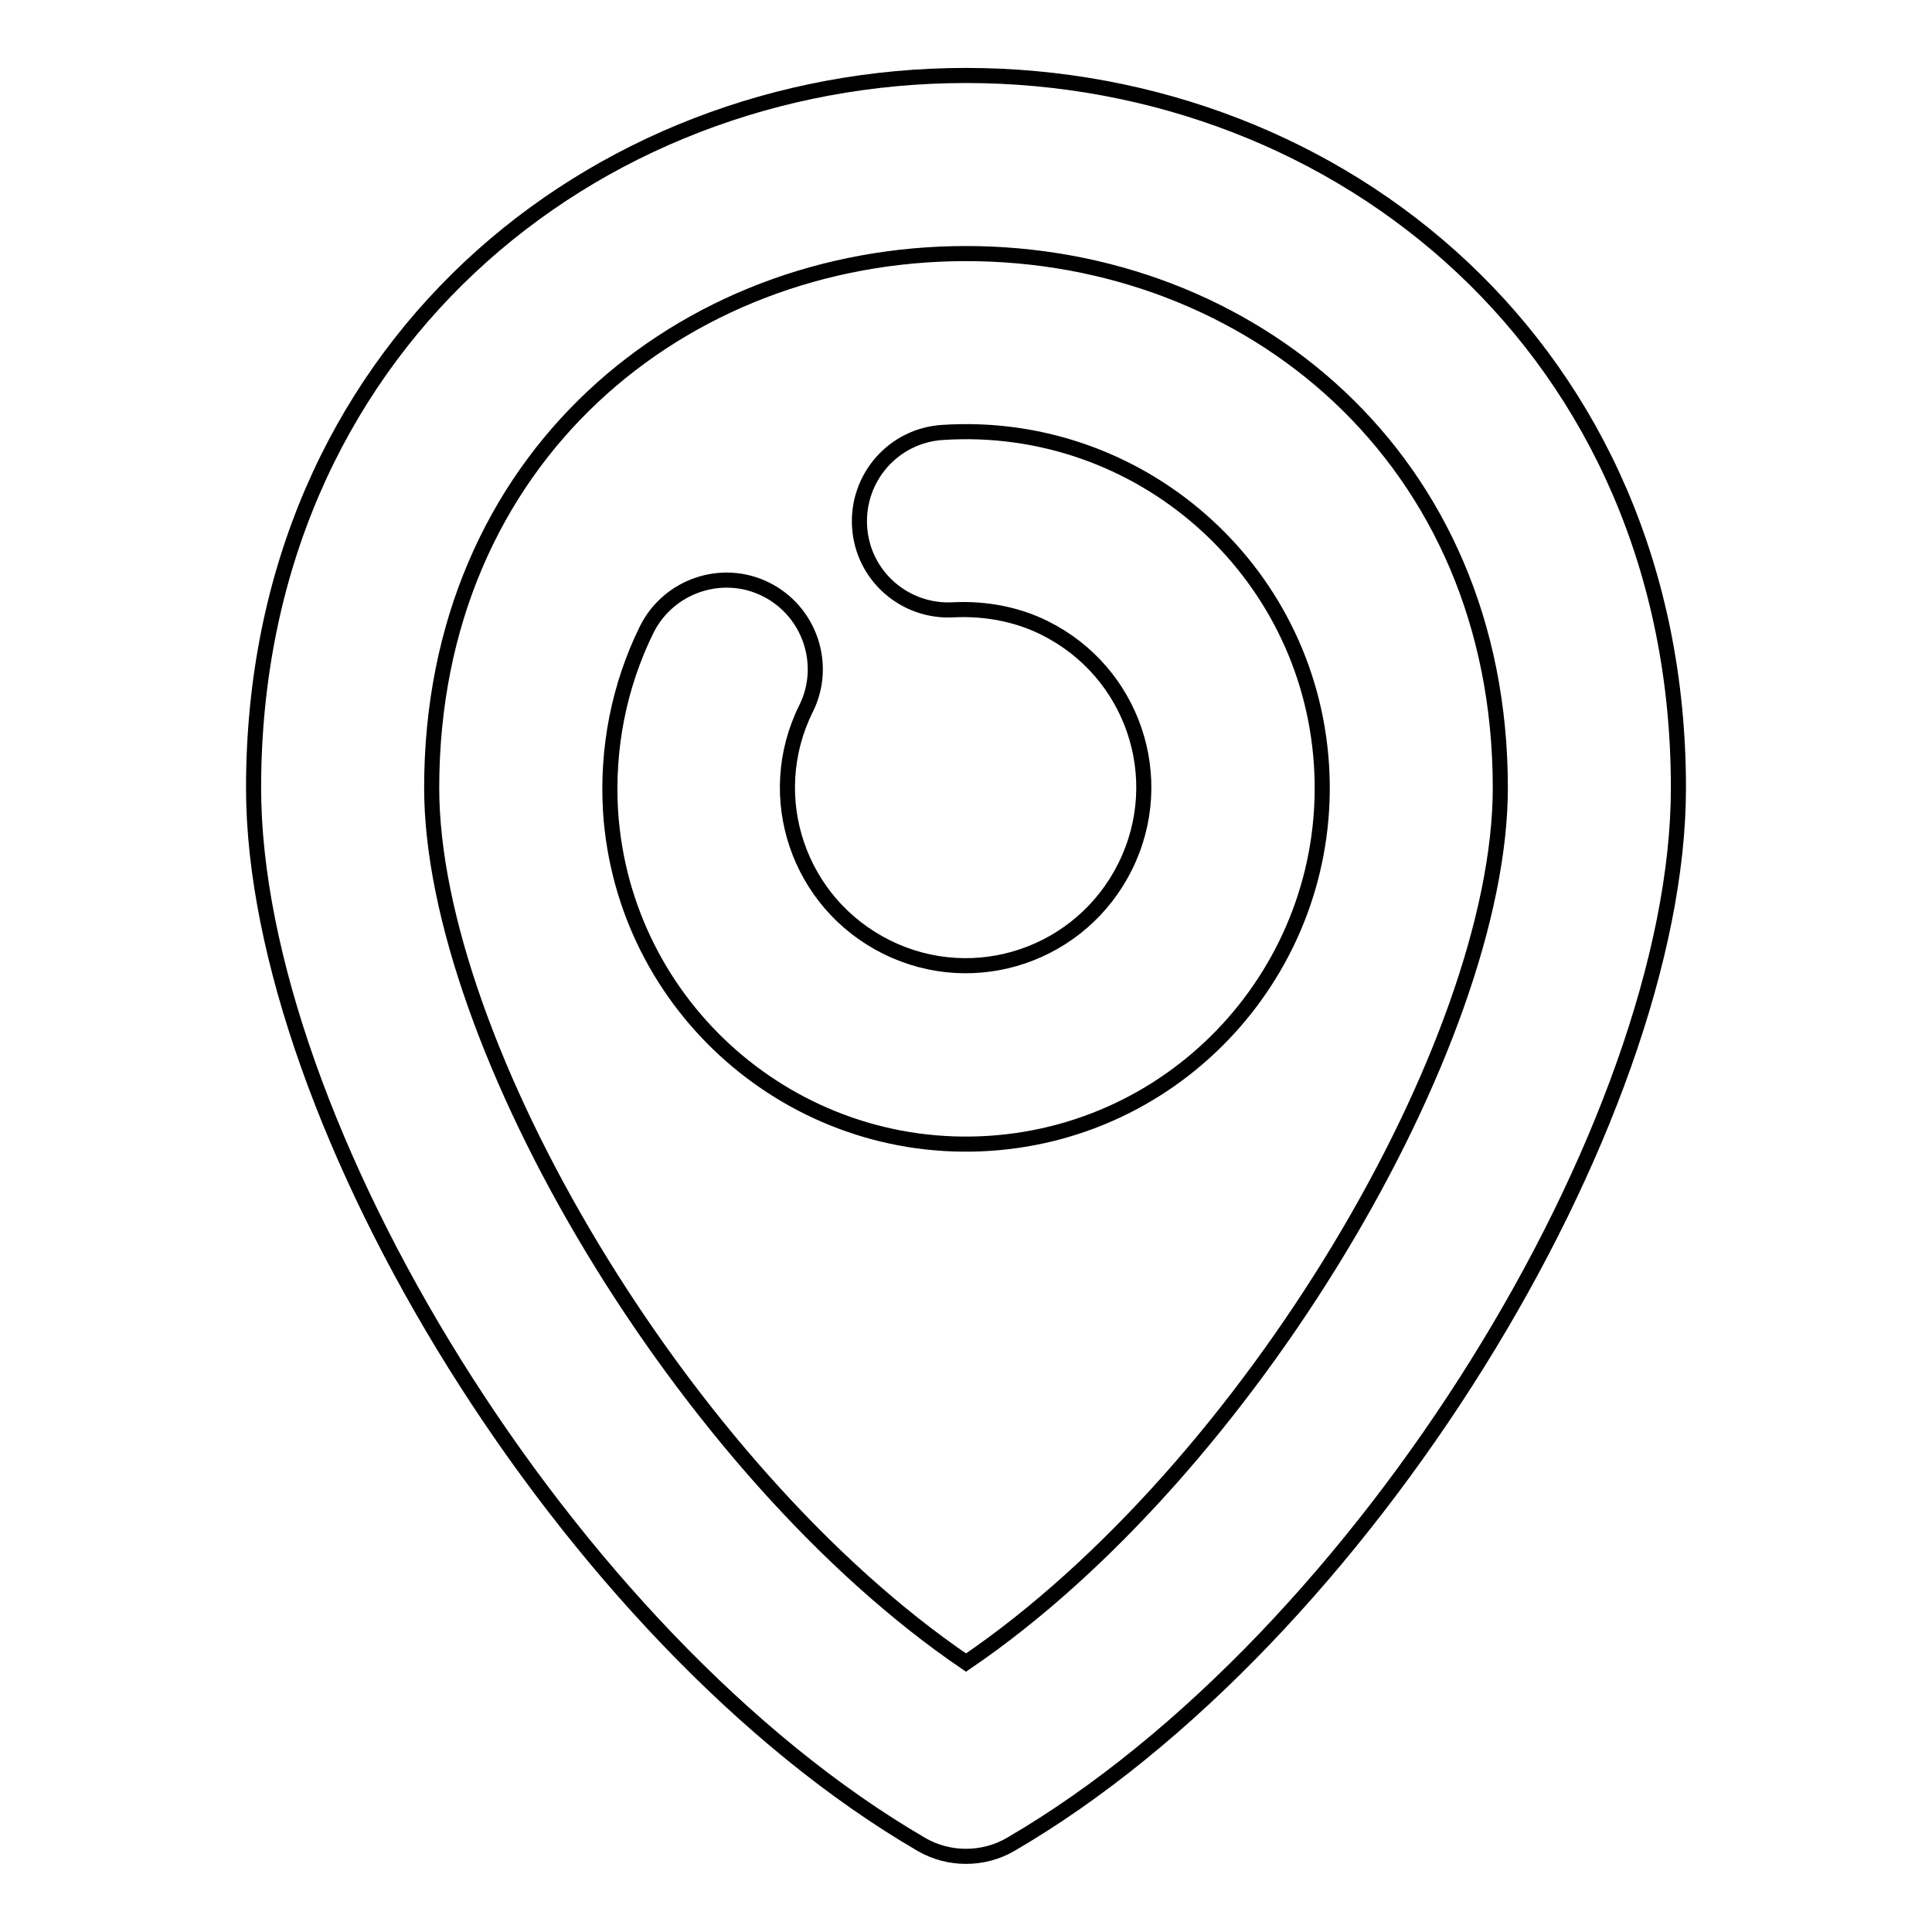 <?xml version="1.0" encoding="utf-8"?>
<!-- Svg Vector Icons : http://www.onlinewebfonts.com/icon -->
<!DOCTYPE svg PUBLIC "-//W3C//DTD SVG 1.1//EN" "http://www.w3.org/Graphics/SVG/1.1/DTD/svg11.dtd">
<svg version="1.1" xmlns="http://www.w3.org/2000/svg" xmlns:xlink="http://www.w3.org/1999/xlink" x="0px" y="0px" viewBox="0 0 256 256" enable-background="new 0 0 256 256" xml:space="preserve">
<g> <path stroke-width="2" fill-opacity="0" stroke="#000000"  d="M122.1,244.4c-46.9-27.3-88.5-95.8-88.5-140c0-58,44.8-94.4,94.4-94.4c49.6,0,94.4,36.4,94.4,94.4 c0,44.2-41.6,112.7-88.5,140C130.3,246.5,125.7,246.5,122.1,244.4z M198.8,104.4c0-43.8-33.3-70.8-70.8-70.8s-70.8,27-70.8,70.8 c0,33.8,33.3,90.4,70.8,115.9C165.5,194.8,198.8,138.2,198.8,104.4z M126.4,80.8c-6.5,0.4-12.1-4.5-12.5-11s4.5-12.1,11-12.5 c26-1.7,48.5,18,50.2,44c1.7,26-18,48.5-44,50.2c-26,1.7-48.5-18-50.2-44c-0.5-8.3,1.1-16.6,4.8-24.1c2.9-5.8,10-8.2,15.8-5.3 c5.8,2.9,8.2,10,5.3,15.8c-5.8,11.7-1,25.8,10.7,31.6c11.7,5.8,25.8,1,31.6-10.7c5.8-11.7,1-25.8-10.7-31.6 C134.8,81.4,130.6,80.6,126.4,80.8z"/></g>
</svg>
